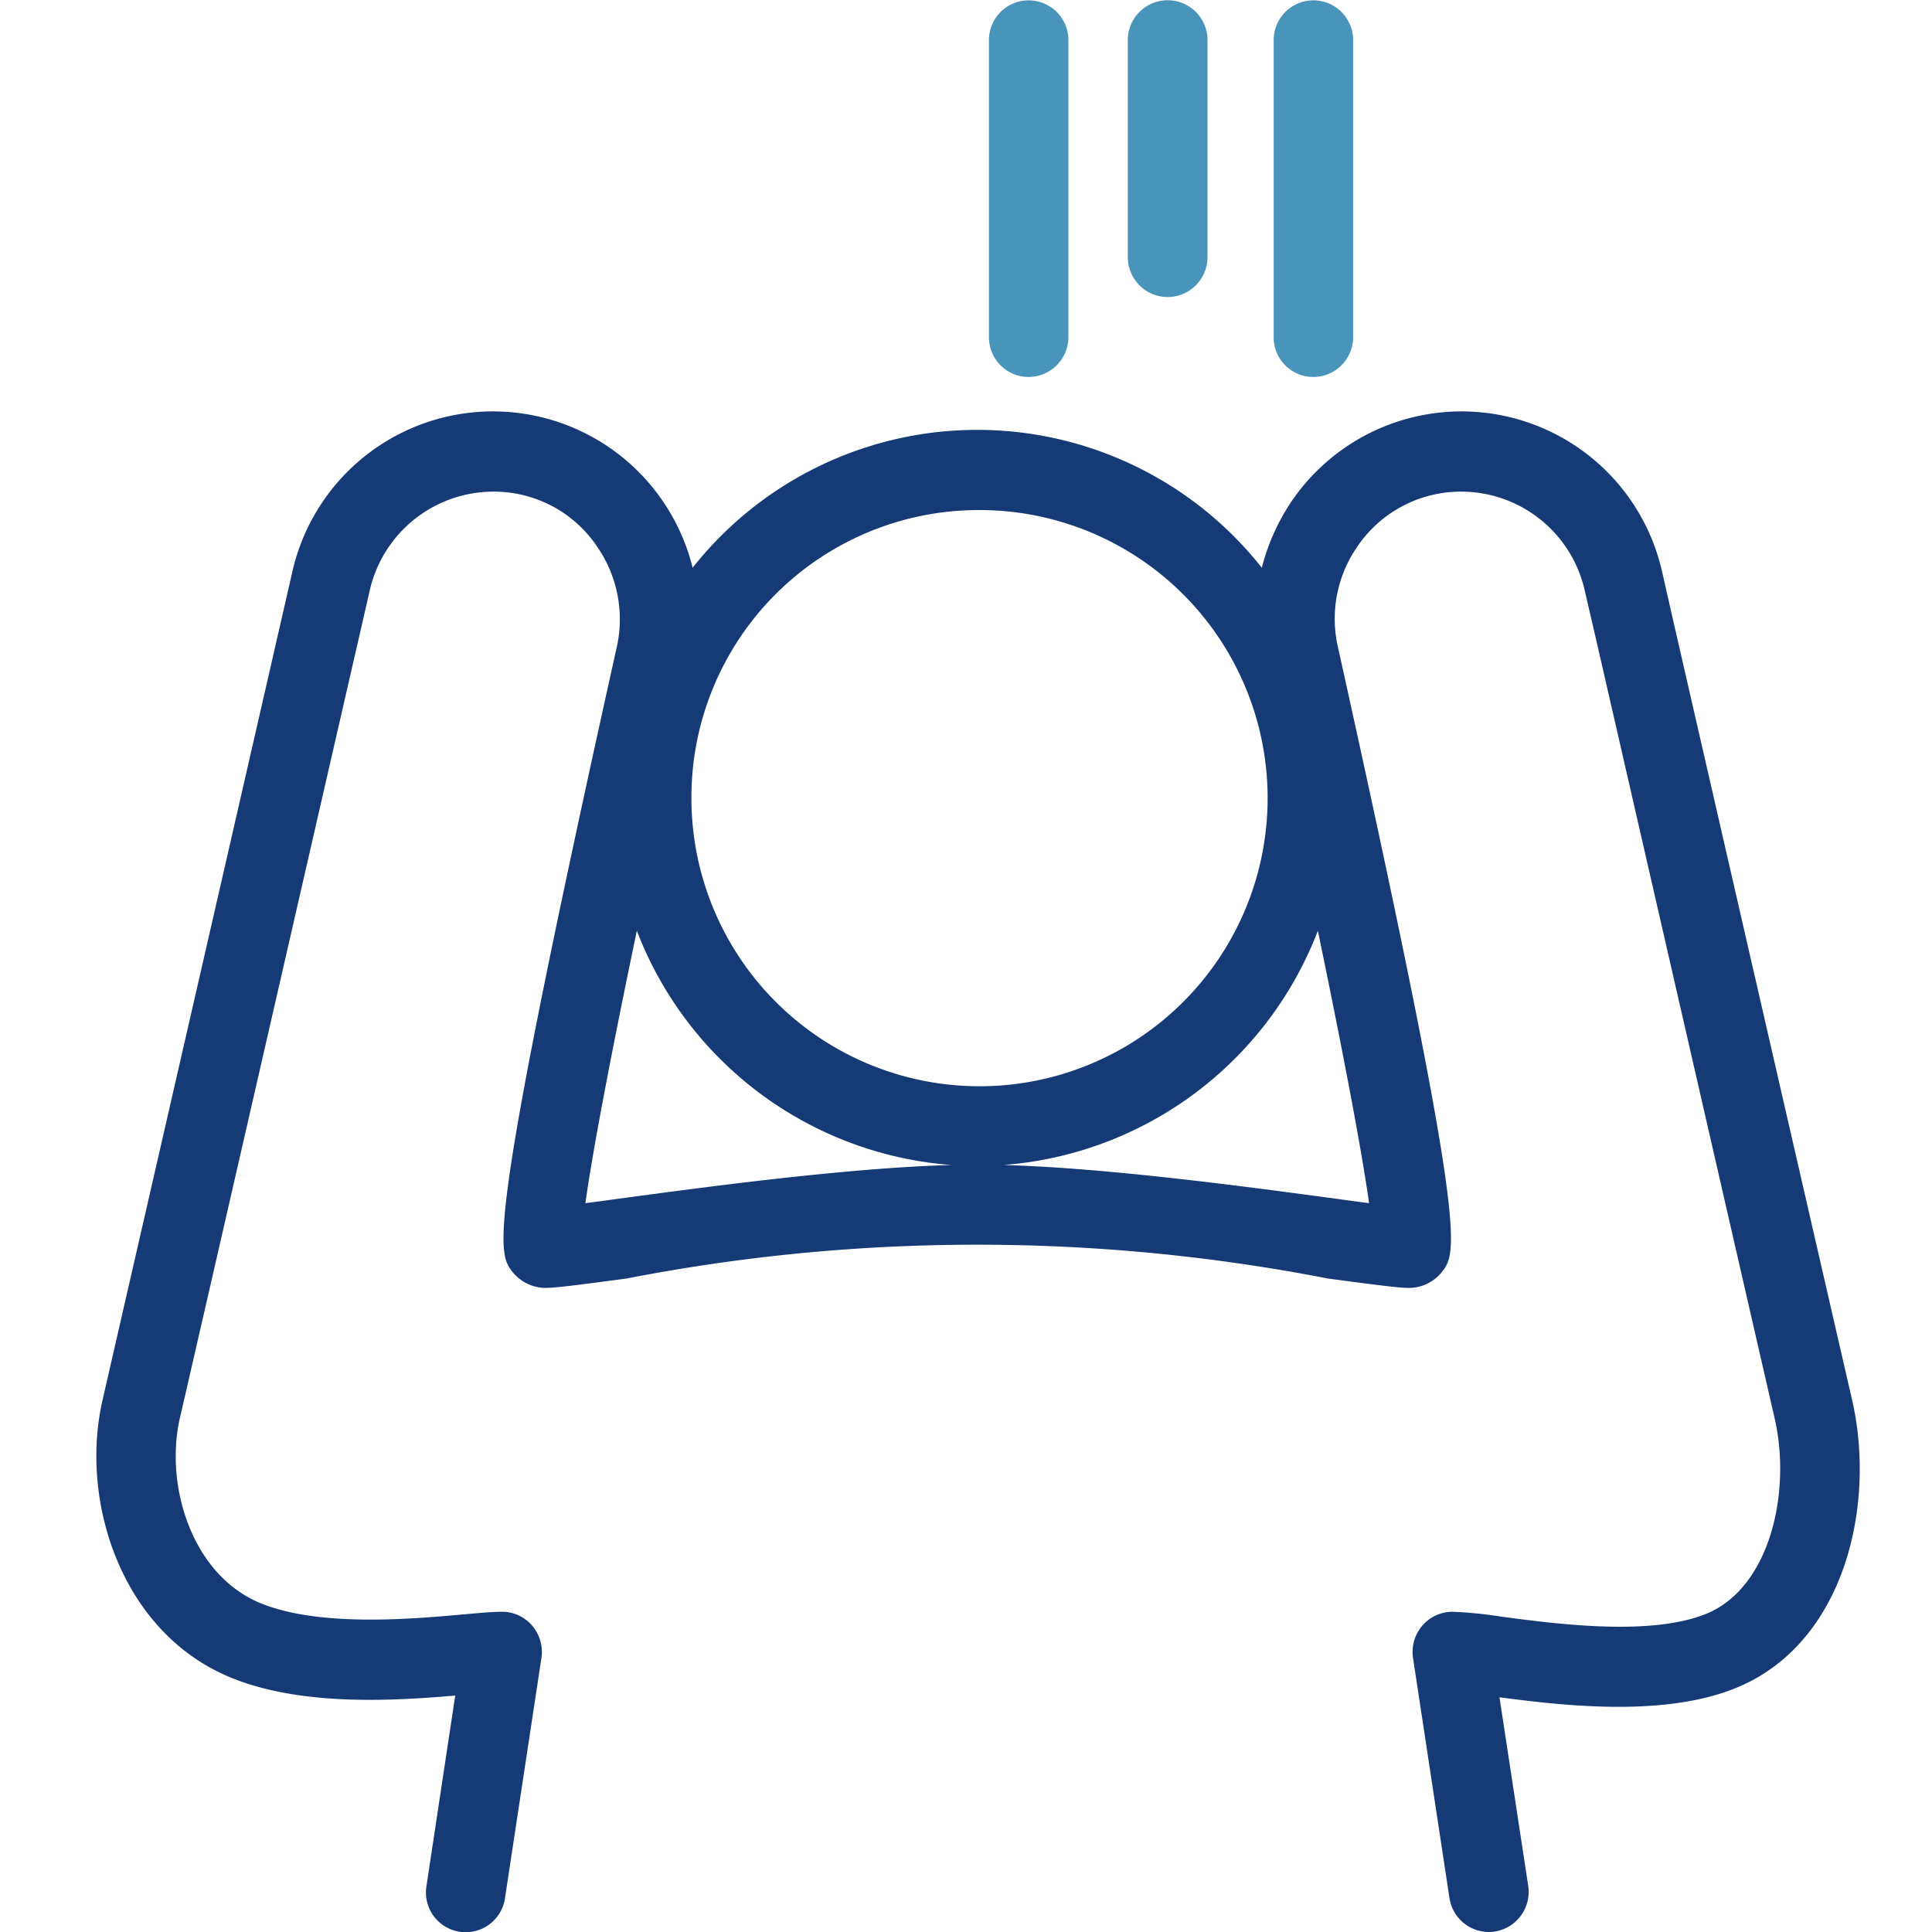 <svg id="icn_sedation02.svg" xmlns="http://www.w3.org/2000/svg" width="80" height="80" viewBox="0 0 80 80">
  <defs>
    <style>
      .cls-1 {
        fill: #fff;
        fill-opacity: 0;
      }

      .cls-2 {
        fill: #153a76;
      }

      .cls-2, .cls-3 {
        fill-rule: evenodd;
      }

      .cls-3 {
        fill: #4894bb;
      }
    </style>
  </defs>
  <rect id="長方形_1092" data-name="長方形 1092" class="cls-1" width="80" height="80"/>
  <path id="シェイプ_1440" data-name="シェイプ 1440" class="cls-2" d="M1909.69,8872.96c-0.57-2.47-4.83-21.02-7.39-32.19l-0.47-2.07a8.514,8.514,0,0,0-15.41-2.85,8.747,8.747,0,0,0-1.17,2.66,15.017,15.017,0,0,0-23.57,0,8.516,8.516,0,0,0-16.58.19l-0.52,2.27c-2.56,11.19-6.77,29.53-7.33,31.99-0.96,4.13.73,9.55,5.2,11.46,2.94,1.25,6.81,1.01,9.4.79l-1.19,7.88a1.645,1.645,0,1,0,3.25.51l1.51-9.95a1.676,1.676,0,0,0-.38-1.33,1.631,1.631,0,0,0-1.25-.58c-0.39,0-.94.05-1.62,0.11-2.1.19-6.01,0.54-8.44-.49-2.83-1.21-3.91-4.91-3.28-7.65,0.57-2.45,4.77-20.8,7.34-31.99l0.52-2.27a5.258,5.258,0,0,1,6-4.02,5.152,5.152,0,0,1,3.46,2.27,5.28,5.28,0,0,1,.77,4.09c-5.44,24.47-4.96,25.07-4.3,25.9a1.771,1.771,0,0,0,1.33.64c0.42,0,1.29-.11,3.38-0.39a75.945,75.945,0,0,1,29.03,0c2.09,0.28,2.96.39,3.38,0.39a1.755,1.755,0,0,0,1.33-.64c0.66-.83,1.14-1.43-4.29-25.9a5.234,5.234,0,0,1,.76-4.09,5.172,5.172,0,0,1,3.47-2.27,5.247,5.247,0,0,1,5.99,4.02l0.48,2.07c2.56,11.17,6.81,29.72,7.38,32.19,0.7,3.02-.16,6.97-2.77,8.09-2.3.97-6.22,0.45-8.56,0.14a17.046,17.046,0,0,0-2.01-.2,1.646,1.646,0,0,0-1.25.58,1.676,1.676,0,0,0-.38,1.33l1.51,9.95a1.652,1.652,0,0,0,1.63,1.4,1.1,1.1,0,0,0,.25-0.02,1.661,1.661,0,0,0,1.38-1.89l-1.19-7.81c2.71,0.36,6.92.84,9.9-.43C1909.39,8882.98,1910.69,8877.32,1909.69,8872.96Zm-36.22-36.84a11.93,11.93,0,1,1-11.84,11.93A11.9,11.9,0,0,1,1873.47,8836.12Zm-14.96,28.53c-0.43.06-.87,0.12-1.27,0.17,0.26-1.87.92-5.49,2.13-11.28a15.17,15.17,0,0,0,13.02,9.7C1868.04,8863.36,1862.15,8864.16,1858.51,8864.65Zm29.91,0c-3.64-.49-9.53-1.29-13.87-1.41a15.17,15.17,0,0,0,13.02-9.7c1.2,5.79,1.86,9.41,2.12,11.28C1889.29,8864.77,1888.85,8864.71,1888.42,8864.65Z" transform="translate(-1833 -8815)"/>
  <path id="シェイプ_1440-2" data-name="シェイプ 1440" class="cls-3" d="M1887.38,8830.61a1.652,1.652,0,0,0,1.65-1.65v-12.3a1.645,1.645,0,1,0-3.29,0v12.3A1.643,1.643,0,0,0,1887.38,8830.61Zm-6.03-3.31a1.654,1.654,0,0,0,1.65-1.66v-8.98a1.65,1.65,0,1,0-3.3,0v8.98A1.654,1.654,0,0,0,1881.35,8827.3Zm-5.76,3.31a1.652,1.652,0,0,0,1.65-1.65v-12.3a1.645,1.645,0,1,0-3.29,0v12.3A1.643,1.643,0,0,0,1875.59,8830.61Z" transform="translate(-1833 -8815)"/>
</svg>
